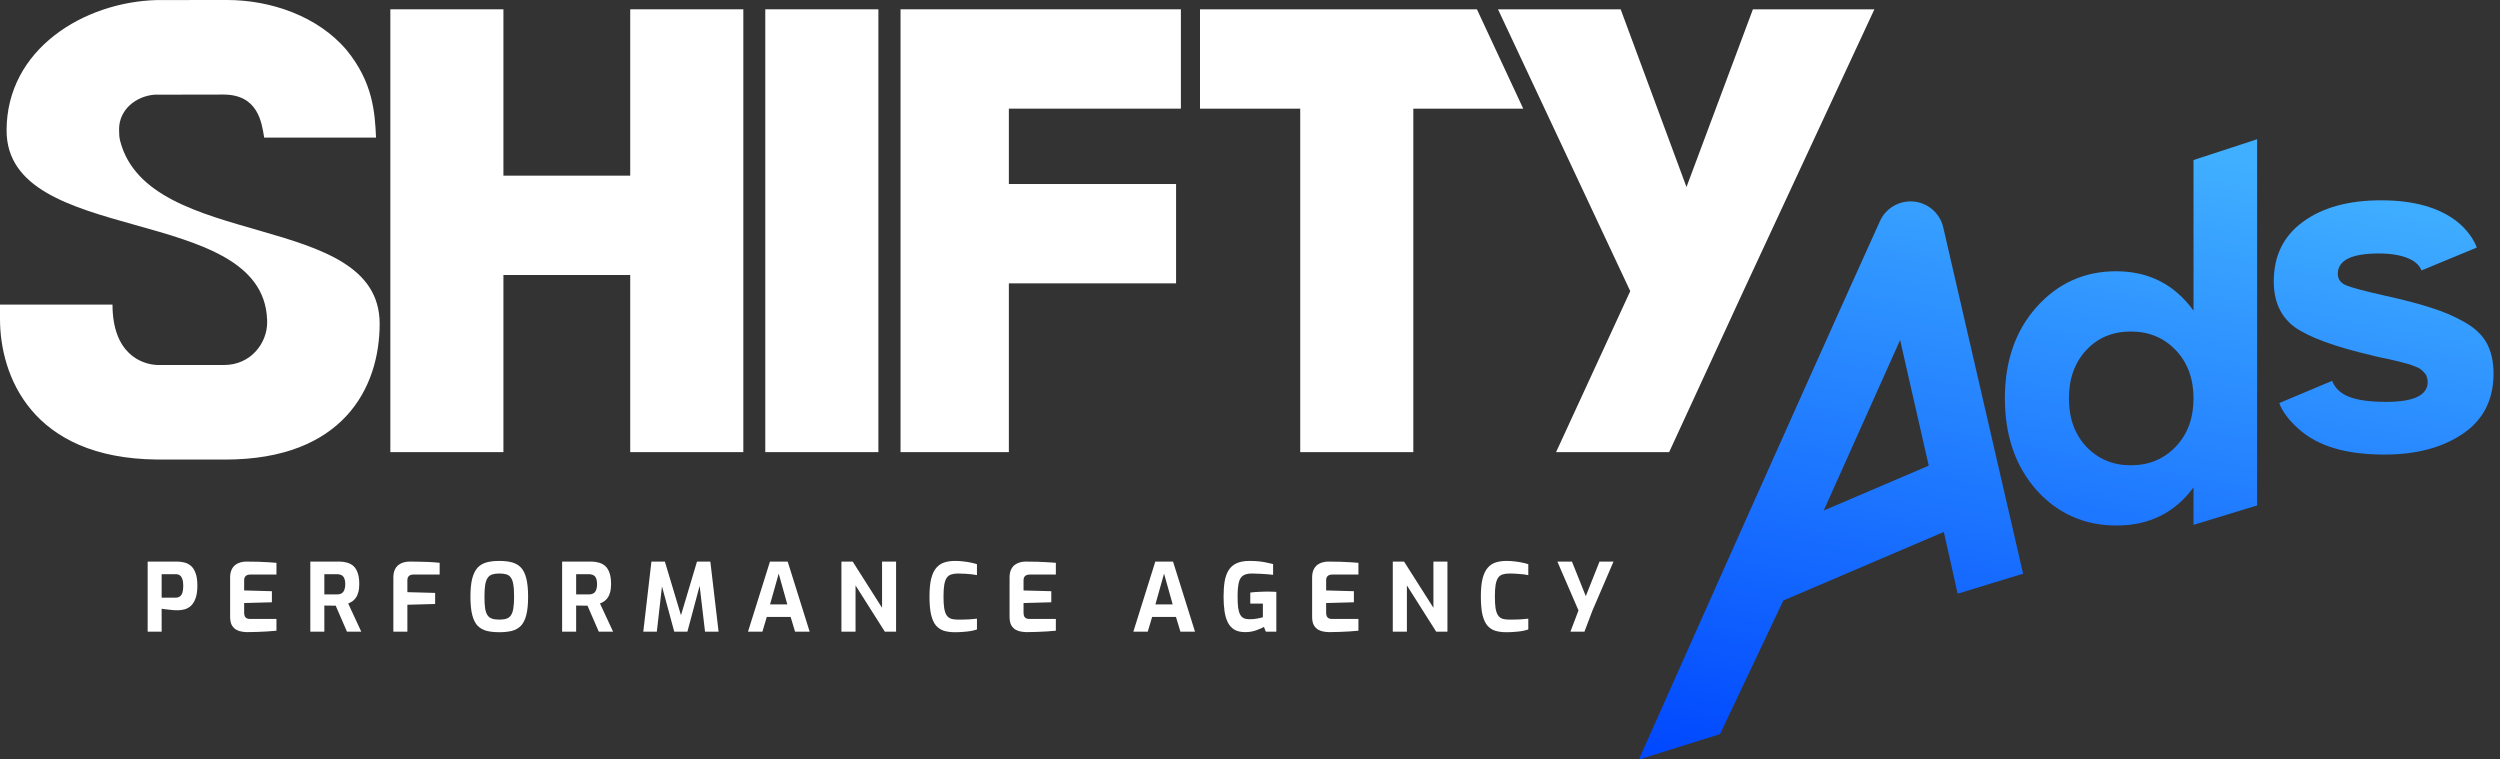 <svg width="79" height="24" viewBox="0 0 79 24" fill="none" xmlns="http://www.w3.org/2000/svg">
<rect x="0" y="0" width="79" height="24" fill="#333333" stroke="none"/>
<path d="M49.172 14.287L51.516 9.2L47.337 0.294H51.213L53.293 5.91L55.392 0.294H59.231L55.09 9.2L52.745 14.287H49.172Z" fill="white"/>
<path d="M41.087 14.287V3.433H37.92V0.294H46.671L48.134 3.433H44.661V14.287H41.087Z" fill="white"/>
<path d="M28.457 14.287V0.294H37.316V3.433H31.88V5.815H37.164V8.954H31.88V14.287H28.457Z" fill="white"/>
<path d="M24.183 14.287V0.294H27.757V14.287H24.183Z" fill="white"/>
<path d="M12.335 14.287V0.294H15.908V5.551H19.915V0.294H23.489V14.287H19.915V8.69H15.908V14.287H12.335Z" fill="white"/>
<path d="M11.883 4.349H8.348C8.272 3.876 8.158 2.988 7.062 2.988C7.024 2.988 4.916 2.989 4.878 2.992C4.296 3.041 3.763 3.463 3.763 4.084C3.763 4.22 3.767 4.339 3.796 4.45C4.694 7.94 11.997 6.626 11.997 10.23C11.997 12.272 10.825 14.522 7.118 14.522C7.089 14.522 4.989 14.522 4.959 14.521C0.987 14.483 0 11.861 0 10.078V9.625H3.555C3.555 11.192 4.486 11.512 4.959 11.533C4.977 11.534 7.064 11.534 7.081 11.534C7.932 11.534 8.442 10.835 8.442 10.192C8.442 10.158 8.441 10.125 8.44 10.093C8.293 6.409 0.208 7.809 0.208 4.122C0.208 1.548 2.656 0.062 4.959 0.002C5.008 0.001 7.127 5.72205e-06 7.175 5.72205e-06C8.555 5.72205e-06 10.049 0.511 10.957 1.588C11.789 2.609 11.846 3.555 11.883 4.349Z" fill="white"/>
<path fill-rule="evenodd" clip-rule="evenodd" d="M69.315 5.057L71.325 4.4V15.972L69.315 16.586V15.402C68.724 16.205 67.913 16.606 66.883 16.606C65.87 16.606 65.027 16.233 64.352 15.486C63.687 14.73 63.354 13.765 63.354 12.589C63.354 11.413 63.687 10.452 64.352 9.706C65.027 8.95 65.866 8.572 66.868 8.572C67.9 8.572 68.715 8.987 69.315 9.818V5.057ZM67.332 14.703C67.904 14.703 68.377 14.507 68.752 14.115C69.127 13.723 69.315 13.214 69.315 12.589C69.315 11.964 69.127 11.455 68.752 11.063C68.377 10.671 67.904 10.476 67.332 10.476C66.761 10.476 66.292 10.671 65.927 11.063C65.561 11.455 65.378 11.964 65.378 12.589C65.378 13.214 65.561 13.723 65.927 14.115C66.302 14.507 66.77 14.703 67.332 14.703Z" fill="url(#paint0_linear_1_1691)"/>
<path d="M75.352 14.364C74.311 14.364 73.408 14.175 72.751 13.651C72.377 13.352 72.113 13.001 72.025 12.737L73.695 12.035C73.871 12.474 74.33 12.699 75.408 12.699C76.279 12.699 76.715 12.489 76.715 12.069C76.715 12.013 76.706 11.962 76.687 11.915C76.678 11.868 76.654 11.826 76.617 11.789C76.589 11.752 76.556 11.719 76.518 11.691C76.481 11.654 76.425 11.621 76.35 11.593C76.284 11.565 76.223 11.542 76.167 11.523C76.111 11.505 76.026 11.481 75.914 11.453C75.811 11.425 75.717 11.402 75.633 11.383C75.558 11.364 75.45 11.341 75.309 11.313C75.169 11.285 75.047 11.257 74.944 11.229C73.791 10.959 72.985 10.665 72.526 10.347C72.076 10.021 71.851 9.536 71.851 8.892C71.851 8.089 72.156 7.464 72.765 7.016C73.383 6.559 74.208 6.33 75.239 6.33C76.27 6.33 77.071 6.554 77.643 7.002C77.958 7.249 78.179 7.577 78.267 7.822L76.518 8.547C76.421 8.261 76.003 8.01 75.169 8.01C74.306 8.01 73.875 8.225 73.875 8.654C73.875 8.822 73.964 8.943 74.142 9.018C74.321 9.092 74.724 9.2 75.352 9.34C75.979 9.48 76.476 9.61 76.842 9.732C77.207 9.844 77.554 9.993 77.882 10.18C78.21 10.366 78.444 10.59 78.585 10.851C78.725 11.113 78.796 11.43 78.796 11.803C78.796 12.634 78.472 13.268 77.826 13.707C77.179 14.145 76.354 14.364 75.352 14.364Z" fill="url(#paint1_linear_1_1691)"/>
<path fill-rule="evenodd" clip-rule="evenodd" d="M61.407 7.187C61.306 6.743 60.932 6.414 60.477 6.369C60.023 6.325 59.591 6.575 59.405 6.99C56.733 12.895 51.789 24 51.789 24L54.352 23.198L56.354 18.975L61.425 16.809L61.862 18.761L63.93 18.128L61.407 7.187ZM60.948 14.715L57.629 16.133L60.044 10.746L60.948 14.715Z" fill="url(#paint2_linear_1_1691)"/>
<path d="M49.626 19.96L49.88 19.29L49.213 17.746H49.674L50.111 18.838L50.545 17.746H50.987L50.323 19.29L50.069 19.96H49.626Z" fill="white"/>
<path d="M47.597 19.978C47.467 19.978 47.353 19.963 47.253 19.933C47.155 19.903 47.071 19.848 47.002 19.769C46.934 19.689 46.882 19.575 46.846 19.427C46.812 19.278 46.795 19.084 46.795 18.847C46.795 18.618 46.813 18.43 46.849 18.284C46.887 18.137 46.941 18.023 47.011 17.943C47.08 17.861 47.165 17.805 47.265 17.773C47.365 17.741 47.477 17.725 47.603 17.725C47.703 17.725 47.795 17.731 47.881 17.743C47.969 17.753 48.048 17.766 48.118 17.782C48.188 17.796 48.246 17.812 48.294 17.829V18.174C48.258 18.166 48.209 18.158 48.148 18.15C48.088 18.142 48.019 18.136 47.941 18.132C47.863 18.126 47.782 18.123 47.696 18.123C47.612 18.123 47.54 18.133 47.48 18.153C47.422 18.171 47.376 18.206 47.34 18.258C47.306 18.307 47.28 18.38 47.262 18.476C47.246 18.572 47.238 18.696 47.238 18.85C47.238 18.998 47.245 19.119 47.259 19.215C47.275 19.311 47.3 19.386 47.334 19.439C47.368 19.491 47.413 19.528 47.471 19.55C47.531 19.57 47.606 19.58 47.696 19.58C47.847 19.58 47.97 19.577 48.064 19.571C48.16 19.565 48.236 19.558 48.294 19.55V19.891C48.24 19.909 48.179 19.925 48.109 19.939C48.039 19.951 47.962 19.96 47.878 19.966C47.794 19.974 47.701 19.978 47.597 19.978Z" fill="white"/>
<path d="M44.012 19.96V17.746H44.368L45.296 19.206V17.746H45.739V19.96H45.383L44.458 18.5V19.96H44.012Z" fill="white"/>
<path d="M42.002 19.975C41.954 19.975 41.899 19.97 41.837 19.96C41.775 19.952 41.715 19.932 41.658 19.9C41.602 19.868 41.555 19.82 41.517 19.757C41.481 19.691 41.463 19.601 41.463 19.487V18.251C41.463 18.154 41.478 18.072 41.508 18.006C41.538 17.94 41.578 17.888 41.628 17.85C41.678 17.812 41.733 17.786 41.792 17.77C41.852 17.754 41.911 17.746 41.969 17.746C42.118 17.746 42.25 17.748 42.364 17.752C42.48 17.756 42.583 17.761 42.675 17.767C42.767 17.771 42.851 17.777 42.926 17.785V18.156H42.101C42.039 18.156 41.991 18.171 41.957 18.201C41.923 18.23 41.906 18.276 41.906 18.338V18.658L42.783 18.682V19.032L41.906 19.056V19.362C41.906 19.413 41.914 19.454 41.93 19.484C41.948 19.512 41.971 19.532 41.999 19.544C42.029 19.554 42.06 19.559 42.092 19.559H42.926V19.93C42.839 19.94 42.741 19.948 42.633 19.954C42.528 19.96 42.42 19.965 42.31 19.969C42.202 19.973 42.1 19.975 42.002 19.975Z" fill="white"/>
<path d="M39.35 19.975C39.211 19.975 39.096 19.949 39.006 19.897C38.919 19.843 38.85 19.768 38.8 19.67C38.75 19.57 38.715 19.451 38.695 19.314C38.675 19.176 38.665 19.023 38.665 18.853C38.665 18.675 38.676 18.517 38.698 18.377C38.722 18.238 38.763 18.12 38.821 18.024C38.881 17.926 38.964 17.852 39.069 17.803C39.177 17.751 39.315 17.725 39.482 17.725C39.584 17.725 39.677 17.729 39.761 17.737C39.846 17.745 39.927 17.757 40.003 17.773C40.079 17.787 40.154 17.804 40.23 17.824V18.165C40.188 18.159 40.133 18.153 40.063 18.147C39.993 18.141 39.915 18.136 39.829 18.132C39.743 18.126 39.655 18.123 39.563 18.123C39.437 18.123 39.342 18.146 39.276 18.192C39.212 18.235 39.168 18.311 39.144 18.419C39.12 18.525 39.108 18.67 39.108 18.856C39.108 19 39.114 19.117 39.126 19.209C39.14 19.301 39.162 19.374 39.192 19.427C39.222 19.479 39.261 19.516 39.309 19.538C39.358 19.558 39.419 19.568 39.491 19.568C39.573 19.568 39.651 19.561 39.724 19.547C39.8 19.533 39.861 19.519 39.907 19.505V19.074H39.509V18.724C39.551 18.718 39.601 18.713 39.659 18.709C39.717 18.705 39.776 18.702 39.838 18.7C39.902 18.696 39.963 18.694 40.021 18.694C40.085 18.694 40.142 18.695 40.191 18.697C40.243 18.697 40.29 18.699 40.332 18.703V19.96H40L39.94 19.811C39.882 19.845 39.8 19.88 39.695 19.918C39.589 19.956 39.474 19.975 39.35 19.975Z" fill="white"/>
<path d="M35.814 19.96L36.508 17.746H37.068L37.762 19.96H37.301L37.161 19.496H36.407L36.269 19.96H35.814ZM36.511 19.098H37.056L36.784 18.126L36.511 19.098Z" fill="white"/>
<path d="M32.44 19.975C32.392 19.975 32.337 19.97 32.276 19.96C32.214 19.952 32.154 19.932 32.096 19.9C32.04 19.868 31.993 19.82 31.956 19.757C31.92 19.691 31.902 19.601 31.902 19.487V18.252C31.902 18.154 31.917 18.072 31.947 18.006C31.976 17.94 32.016 17.888 32.066 17.851C32.116 17.813 32.171 17.786 32.231 17.77C32.291 17.754 32.349 17.746 32.407 17.746C32.557 17.746 32.689 17.748 32.802 17.752C32.918 17.756 33.022 17.761 33.114 17.767C33.205 17.771 33.289 17.777 33.365 17.785V18.156H32.539C32.477 18.156 32.429 18.171 32.395 18.201C32.361 18.23 32.344 18.276 32.344 18.338V18.659L33.221 18.682V19.032L32.344 19.056V19.362C32.344 19.414 32.352 19.454 32.368 19.484C32.386 19.512 32.409 19.532 32.437 19.544C32.467 19.554 32.498 19.559 32.53 19.559H33.365V19.93C33.277 19.94 33.179 19.948 33.072 19.954C32.966 19.96 32.858 19.965 32.748 19.969C32.641 19.973 32.538 19.975 32.44 19.975Z" fill="white"/>
<path d="M30.174 19.978C30.045 19.978 29.93 19.963 29.83 19.933C29.733 19.903 29.649 19.848 29.579 19.769C29.511 19.689 29.459 19.575 29.423 19.427C29.389 19.278 29.372 19.084 29.372 18.847C29.372 18.617 29.39 18.43 29.426 18.284C29.464 18.137 29.518 18.023 29.588 17.943C29.658 17.861 29.742 17.805 29.842 17.773C29.942 17.741 30.055 17.725 30.18 17.725C30.28 17.725 30.373 17.731 30.459 17.743C30.547 17.753 30.625 17.766 30.695 17.782C30.765 17.796 30.824 17.812 30.872 17.829V18.174C30.836 18.166 30.787 18.158 30.725 18.15C30.665 18.142 30.596 18.136 30.519 18.132C30.441 18.126 30.359 18.123 30.273 18.123C30.189 18.123 30.118 18.133 30.058 18.153C30 18.171 29.953 18.206 29.917 18.257C29.883 18.307 29.857 18.38 29.839 18.476C29.823 18.572 29.815 18.696 29.815 18.85C29.815 18.998 29.822 19.119 29.836 19.215C29.852 19.311 29.877 19.386 29.911 19.439C29.945 19.491 29.991 19.528 30.049 19.55C30.109 19.57 30.183 19.58 30.273 19.58C30.425 19.58 30.547 19.577 30.641 19.571C30.737 19.565 30.814 19.558 30.872 19.55V19.891C30.818 19.909 30.756 19.925 30.686 19.939C30.616 19.951 30.54 19.96 30.456 19.966C30.372 19.974 30.278 19.978 30.174 19.978Z" fill="white"/>
<path d="M26.589 19.96V17.746H26.945L27.873 19.206V17.746H28.316V19.96H27.96L27.035 18.5V19.96H26.589Z" fill="white"/>
<path d="M23.637 19.96L24.331 17.746H24.891L25.585 19.96H25.124L24.984 19.496H24.23L24.092 19.96H23.637ZM24.334 19.098H24.879L24.607 18.126L24.334 19.098Z" fill="white"/>
<path d="M20.328 19.96L20.585 17.746H21.01L21.519 19.442L22.025 17.746H22.447L22.707 19.96H22.279L22.087 18.329L22.156 18.335L21.722 19.96H21.306L20.866 18.335L20.941 18.332L20.756 19.96H20.328Z" fill="white"/>
<path d="M17.763 19.96V17.746H18.679C18.767 17.746 18.849 17.757 18.924 17.779C19 17.799 19.067 17.834 19.125 17.886C19.183 17.938 19.228 18.01 19.259 18.102C19.293 18.194 19.31 18.311 19.31 18.455C19.31 18.557 19.3 18.643 19.28 18.715C19.261 18.787 19.234 18.846 19.2 18.892C19.168 18.938 19.131 18.975 19.089 19.003C19.047 19.03 19.004 19.053 18.96 19.071L19.373 19.96H18.921L18.565 19.14C18.541 19.14 18.513 19.14 18.482 19.14C18.452 19.138 18.421 19.137 18.389 19.137C18.357 19.137 18.325 19.137 18.293 19.137C18.261 19.137 18.232 19.136 18.206 19.134V19.96H17.763ZM18.206 18.784H18.601C18.641 18.784 18.677 18.779 18.709 18.769C18.741 18.759 18.769 18.742 18.793 18.718C18.817 18.692 18.835 18.658 18.847 18.616C18.86 18.575 18.867 18.521 18.867 18.455C18.867 18.393 18.86 18.342 18.847 18.302C18.835 18.26 18.817 18.229 18.793 18.206C18.769 18.183 18.741 18.167 18.709 18.159C18.677 18.149 18.641 18.144 18.601 18.144H18.206V18.784Z" fill="white"/>
<path d="M15.779 19.978C15.627 19.978 15.494 19.964 15.381 19.936C15.267 19.906 15.171 19.852 15.093 19.775C15.018 19.695 14.961 19.581 14.923 19.433C14.885 19.286 14.866 19.093 14.866 18.856C14.866 18.619 14.885 18.426 14.923 18.278C14.963 18.129 15.021 18.014 15.096 17.934C15.172 17.855 15.267 17.8 15.381 17.77C15.494 17.74 15.627 17.725 15.779 17.725C15.93 17.725 16.063 17.74 16.177 17.77C16.29 17.8 16.385 17.855 16.461 17.934C16.537 18.014 16.594 18.129 16.631 18.278C16.669 18.426 16.688 18.619 16.688 18.856C16.688 19.093 16.669 19.286 16.631 19.433C16.594 19.581 16.537 19.695 16.461 19.775C16.385 19.852 16.29 19.906 16.177 19.936C16.063 19.964 15.93 19.978 15.779 19.978ZM15.779 19.58C15.868 19.58 15.943 19.57 16.003 19.55C16.063 19.53 16.11 19.495 16.144 19.445C16.18 19.394 16.206 19.321 16.221 19.227C16.238 19.131 16.245 19.008 16.245 18.856C16.245 18.696 16.238 18.569 16.221 18.473C16.206 18.377 16.18 18.304 16.144 18.255C16.11 18.203 16.063 18.168 16.003 18.15C15.943 18.132 15.868 18.123 15.779 18.123C15.693 18.123 15.62 18.132 15.56 18.15C15.5 18.168 15.451 18.203 15.414 18.255C15.378 18.304 15.351 18.377 15.333 18.473C15.317 18.569 15.309 18.696 15.309 18.856C15.309 19.008 15.316 19.131 15.33 19.227C15.346 19.321 15.372 19.394 15.408 19.445C15.444 19.495 15.491 19.53 15.551 19.55C15.613 19.57 15.689 19.58 15.779 19.58Z" fill="white"/>
<path d="M12.43 19.96V18.251C12.43 18.154 12.445 18.072 12.475 18.006C12.505 17.94 12.545 17.888 12.595 17.85C12.645 17.812 12.699 17.786 12.759 17.77C12.819 17.754 12.878 17.746 12.936 17.746C13.008 17.746 13.096 17.747 13.202 17.749C13.31 17.749 13.424 17.752 13.543 17.758C13.665 17.764 13.782 17.773 13.893 17.785V18.156H13.059C12.997 18.156 12.95 18.173 12.918 18.206C12.888 18.238 12.873 18.281 12.873 18.335V18.712L13.75 18.736V19.086L12.873 19.11V19.96H12.43Z" fill="white"/>
<path d="M9.806 19.96V17.746H10.722C10.809 17.746 10.891 17.757 10.967 17.779C11.043 17.799 11.11 17.835 11.168 17.886C11.226 17.938 11.27 18.01 11.302 18.102C11.336 18.194 11.353 18.311 11.353 18.455C11.353 18.557 11.343 18.643 11.323 18.715C11.303 18.787 11.276 18.846 11.242 18.892C11.21 18.938 11.174 18.975 11.132 19.003C11.09 19.03 11.047 19.053 11.003 19.071L11.416 19.96H10.964L10.608 19.14C10.584 19.14 10.556 19.14 10.524 19.14C10.494 19.138 10.463 19.137 10.431 19.137C10.4 19.137 10.368 19.137 10.336 19.137C10.304 19.137 10.275 19.136 10.249 19.134V19.96H9.806ZM10.249 18.784H10.644C10.684 18.784 10.72 18.779 10.752 18.769C10.784 18.759 10.812 18.742 10.835 18.718C10.859 18.692 10.877 18.659 10.889 18.617C10.903 18.575 10.91 18.521 10.91 18.455C10.91 18.393 10.903 18.342 10.889 18.302C10.877 18.261 10.859 18.229 10.835 18.207C10.812 18.183 10.784 18.167 10.752 18.159C10.72 18.149 10.684 18.144 10.644 18.144H10.249V18.784Z" fill="white"/>
<path d="M7.811 19.975C7.763 19.975 7.708 19.97 7.646 19.96C7.584 19.952 7.525 19.932 7.467 19.9C7.411 19.868 7.364 19.82 7.326 19.757C7.29 19.691 7.272 19.601 7.272 19.487V18.251C7.272 18.154 7.287 18.072 7.317 18.006C7.347 17.94 7.387 17.888 7.437 17.85C7.487 17.812 7.542 17.786 7.601 17.77C7.661 17.754 7.72 17.746 7.778 17.746C7.928 17.746 8.059 17.748 8.173 17.752C8.289 17.756 8.392 17.761 8.484 17.767C8.576 17.771 8.66 17.777 8.736 17.785V18.156H7.91C7.848 18.156 7.8 18.171 7.766 18.201C7.732 18.23 7.715 18.276 7.715 18.338V18.658L8.592 18.682V19.032L7.715 19.056V19.362C7.715 19.413 7.723 19.454 7.739 19.484C7.757 19.512 7.78 19.532 7.808 19.544C7.838 19.554 7.869 19.559 7.901 19.559H8.736V19.93C8.648 19.94 8.55 19.948 8.442 19.954C8.337 19.96 8.229 19.965 8.119 19.969C8.011 19.973 7.909 19.975 7.811 19.975Z" fill="white"/>
<path d="M4.666 19.96V17.746H5.599C5.671 17.746 5.744 17.755 5.818 17.773C5.893 17.789 5.962 17.823 6.024 17.874C6.088 17.924 6.139 18 6.177 18.102C6.217 18.204 6.237 18.338 6.237 18.506C6.237 18.673 6.217 18.809 6.177 18.913C6.139 19.017 6.089 19.095 6.027 19.149C5.965 19.203 5.898 19.239 5.827 19.257C5.755 19.275 5.685 19.284 5.617 19.284C5.581 19.284 5.539 19.283 5.491 19.281C5.444 19.277 5.395 19.272 5.345 19.266C5.297 19.26 5.252 19.255 5.21 19.251C5.168 19.245 5.134 19.24 5.108 19.236V19.96H4.666ZM5.108 18.886H5.548C5.6 18.886 5.644 18.874 5.68 18.85C5.718 18.824 5.746 18.784 5.764 18.73C5.782 18.674 5.791 18.601 5.791 18.509C5.791 18.419 5.781 18.348 5.761 18.296C5.743 18.242 5.716 18.204 5.68 18.18C5.646 18.156 5.605 18.144 5.557 18.144H5.108V18.886Z" fill="white"/>
<defs>
<linearGradient id="paint0_linear_1_1691" x1="75.5" y1="6" x2="71.444" y2="27.644" gradientUnits="userSpaceOnUse">
<stop stop-color="#40AFFF"/>
<stop offset="1" stop-color="#0047FF"/>
</linearGradient>
<linearGradient id="paint1_linear_1_1691" x1="75.5" y1="6" x2="71.444" y2="27.644" gradientUnits="userSpaceOnUse">
<stop stop-color="#40AFFF"/>
<stop offset="1" stop-color="#0047FF"/>
</linearGradient>
<linearGradient id="paint2_linear_1_1691" x1="75.5" y1="6" x2="71.444" y2="27.644" gradientUnits="userSpaceOnUse">
<stop stop-color="#40AFFF"/>
<stop offset="1" stop-color="#0047FF"/>
</linearGradient>
</defs>
</svg>
